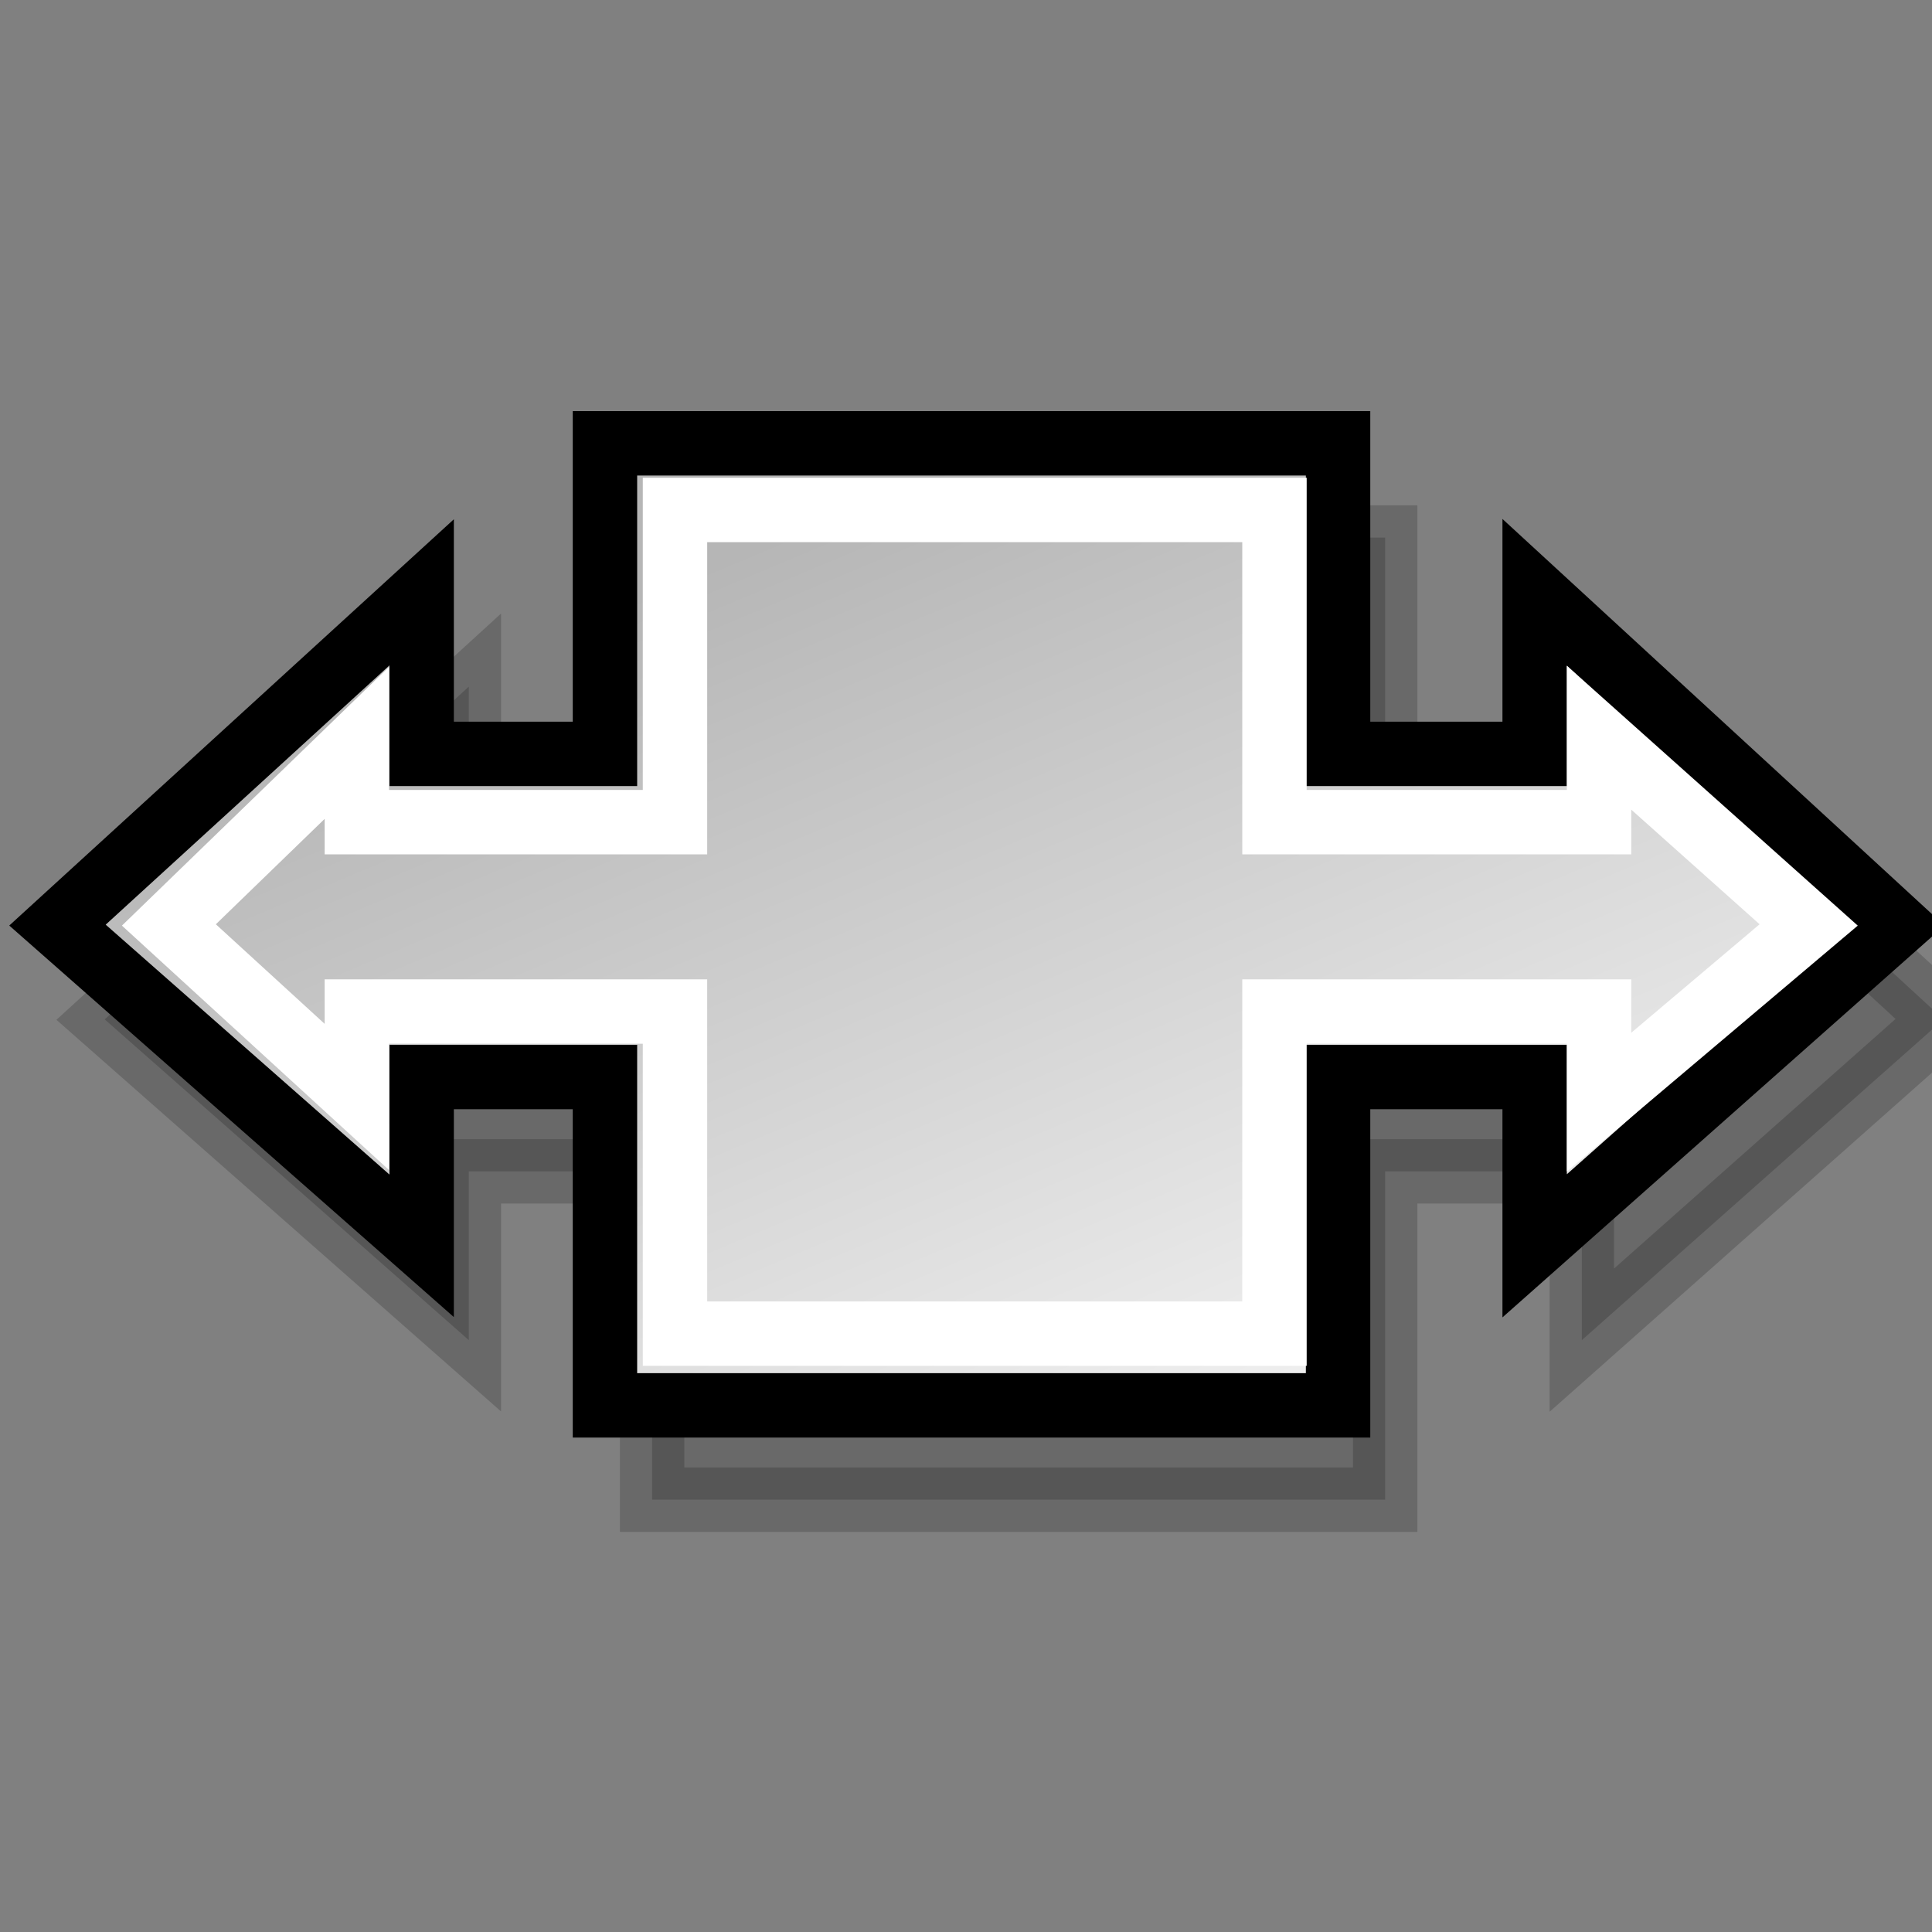 <?xml version="1.0" encoding="UTF-8" standalone="no"?>
<!-- Created with Inkscape (http://www.inkscape.org/) -->
<svg
   xmlns:dc="http://purl.org/dc/elements/1.1/"
   xmlns:cc="http://web.resource.org/cc/"
   xmlns:rdf="http://www.w3.org/1999/02/22-rdf-syntax-ns#"
   xmlns:svg="http://www.w3.org/2000/svg"
   xmlns="http://www.w3.org/2000/svg"
   xmlns:xlink="http://www.w3.org/1999/xlink"
   xmlns:sodipodi="http://inkscape.sourceforge.net/DTD/sodipodi-0.dtd"
   xmlns:inkscape="http://www.inkscape.org/namespaces/inkscape"
   inkscape:export-ydpi="90.000000"
   inkscape:export-xdpi="90.000000"
   inkscape:export-filename="/home/jimmac/Desktop/kde-uglies/lc_arrowshapes.left-right-arrow-callout.png"
   sodipodi:docname="lc_arrowshapes.left-right-arrow-callout.svg"
   sodipodi:docbase="/home/jimmac/Desktop/kde-uglies"
   inkscape:version="0.41+cvs"
   sodipodi:version="0.32"
   id="svg1288"
   height="24px"
   width="24px">
  <rect width="100%" height="100%" fill="#808080" stroke="none"/>
  <defs
     id="defs3">
    <linearGradient
       id="linearGradient2218">
      <stop
         id="stop2220"
         offset="0"
         style="stop-color:#b6b6b6;stop-opacity:1;" />
      <stop
         id="stop2222"
         offset="1"
         style="stop-color:#f0f0f0;stop-opacity:1;" />
    </linearGradient>
    <linearGradient
       gradientTransform="matrix(2.441894e-16,-1,1,2.441894e-16,26.768,32.184)"
       gradientUnits="userSpaceOnUse"
       y2="19.5"
       x2="16.256"
       y1="4.391"
       x1="6.253"
       id="linearGradient2224"
       xlink:href="#linearGradient2218"
       inkscape:collect="always" />
    <linearGradient
       inkscape:collect="always"
       xlink:href="#linearGradient2218"
       id="linearGradient1481"
       gradientUnits="userSpaceOnUse"
       gradientTransform="matrix(2.583112e-17,1,-1,2.583112e-17,47.712,-3.459)"
       x1="7.502"
       y1="11.591"
       x2="22.882"
       y2="3.764" />
    <linearGradient
       inkscape:collect="always"
       xlink:href="#linearGradient2218"
       id="linearGradient2564"
       gradientUnits="userSpaceOnUse"
       gradientTransform="matrix(-1,-1.308090e-16,1.308090e-16,-1,54.6,47.884)"
       x1="19.033"
       y1="41.882"
       x2="11.797"
       y2="27.464" />
    <linearGradient
       inkscape:collect="always"
       xlink:href="#linearGradient2218"
       id="linearGradient2590"
       gradientUnits="userSpaceOnUse"
       gradientTransform="matrix(-0.464,-6.075123e-17,6.075123e-17,-0.464,12.206,28.19)"
       x1="19.033"
       y1="41.882"
       x2="11.797"
       y2="27.464" />
    <linearGradient
       inkscape:collect="always"
       xlink:href="#linearGradient2218"
       id="linearGradient2594"
       gradientUnits="userSpaceOnUse"
       gradientTransform="matrix(0.464,-6.075123e-17,-6.075123e-17,-0.464,11.876,28.19)"
       x1="19.033"
       y1="41.882"
       x2="11.797"
       y2="27.464" />
    <linearGradient
       inkscape:collect="always"
       xlink:href="#linearGradient2218"
       id="linearGradient2600"
       gradientUnits="userSpaceOnUse"
       gradientTransform="matrix(0.464,-6.075123e-17,-6.075123e-17,-0.464,-0.261,24.654)"
       x1="19.033"
       y1="41.882"
       x2="11.797"
       y2="27.464" />
    <linearGradient
       inkscape:collect="always"
       xlink:href="#linearGradient2218"
       id="linearGradient2604"
       gradientUnits="userSpaceOnUse"
       gradientTransform="matrix(0.464,-6.075123e-17,-6.075123e-17,-0.464,-0.324,23.634)"
       x1="19.033"
       y1="41.882"
       x2="11.797"
       y2="27.464" />
    <linearGradient
       inkscape:collect="always"
       xlink:href="#linearGradient2218"
       id="linearGradient2606"
       gradientUnits="userSpaceOnUse"
       gradientTransform="matrix(0.464,-5.450613e-17,-6.075123e-17,-0.417,12.258,26.31)"
       x1="19.033"
       y1="41.882"
       x2="11.797"
       y2="27.464" />
    <linearGradient
       inkscape:collect="always"
       xlink:href="#linearGradient2218"
       id="linearGradient2609"
       gradientUnits="userSpaceOnUse"
       gradientTransform="matrix(-0.445,-5.824154e-17,5.824154e-17,-0.445,12.326,27.312)"
       x1="7.6"
       y1="45.727"
       x2="-3.279"
       y2="19.774" />
  </defs>
  <sodipodi:namedview
     inkscape:window-y="96"
     inkscape:window-x="289"
     inkscape:window-height="860"
     inkscape:window-width="846"
     inkscape:document-units="px"
     inkscape:grid-bbox="true"
     showgrid="false"
     inkscape:current-layer="layer1"
     inkscape:cy="11.606236"
     inkscape:cx="12.752358"
     inkscape:zoom="22.197802"
     inkscape:pageshadow="2"
     inkscape:pageopacity="0.0"
     borderopacity="0.051"
     bordercolor="#666666"
     pagecolor="#ffffff"
     id="base" />
  <g
     inkscape:groupmode="layer"
     inkscape:label="Layer 1"
     id="layer1">
    <path
       sodipodi:nodetypes="ccccccccccccccccccc"
       id="path1301"
       d="M 8.101,6.678 L 8.101,10.536 L 5.824,10.536 L 5.824,8.529 L 1.3,12.663 L 5.824,16.648 L 5.824,14.551 L 8.101,14.551 L 8.101,18.63 L 17.207,18.63 L 17.207,14.551 L 19.65,14.551 L 19.65,16.648 L 24.144,12.663 L 19.65,8.529 L 19.65,10.536 L 17.207,10.536 L 17.207,6.678 L 8.101,6.678 z "
       style="opacity:0.177;color:#000000;fill:#000000;fill-opacity:1;fill-rule:evenodd;stroke:#000000;stroke-width:0.8;stroke-linecap:butt;stroke-linejoin:miter;marker:none;marker-start:none;marker-mid:none;marker-end:none;stroke-miterlimit:4;stroke-dasharray:none;stroke-dashoffset:0;stroke-opacity:1;visibility:visible;display:inline;overflow:visible;font-family:Bitstream Vera Sans" />
    <path
       style="opacity:1;color:#000000;fill:url(#linearGradient2609);fill-opacity:1;fill-rule:evenodd;stroke:#000000;stroke-width:0.8;stroke-linecap:butt;stroke-linejoin:miter;marker:none;marker-start:none;marker-mid:none;marker-end:none;stroke-miterlimit:4;stroke-dasharray:none;stroke-dashoffset:0;stroke-opacity:1;visibility:visible;display:inline;overflow:visible;font-family:Bitstream Vera Sans"
       d="M 7.515,5.507 L 7.515,9.365 L 5.238,9.365 L 5.238,7.358 L 0.714,11.492 L 5.238,15.476 L 5.238,13.379 L 7.515,13.379 L 7.515,17.458 L 16.622,17.458 L 16.622,13.379 L 19.064,13.379 L 19.064,15.476 L 23.558,11.492 L 19.064,7.358 L 19.064,9.365 L 16.622,9.365 L 16.622,5.507 L 7.515,5.507 z "
       id="path2588"
       sodipodi:nodetypes="ccccccccccccccccccc" />
    <path
       inkscape:export-ydpi="90.000000"
       inkscape:export-xdpi="90.000000"
       sodipodi:nodetypes="ccccccccccccccccccc"
       id="path2611"
       d="M 8.385,6.335 L 8.385,10.213 L 4.433,10.213 L 4.433,9.228 L 2.098,11.49 L 4.433,13.627 L 4.433,12.566 L 8.385,12.566 L 8.385,16.567 L 15.832,16.567 L 15.832,12.566 L 19.864,12.566 L 19.864,13.691 L 22.468,11.49 L 19.864,9.164 L 19.864,10.213 L 15.832,10.213 L 15.832,6.335 L 8.385,6.335 z "
       style="opacity:1;color:#000000;fill:none;fill-opacity:1;fill-rule:evenodd;stroke:#ffffff;stroke-width:0.8;stroke-linecap:butt;stroke-linejoin:miter;marker:none;marker-start:none;marker-mid:none;marker-end:none;stroke-miterlimit:4;stroke-dasharray:none;stroke-dashoffset:0;stroke-opacity:1;visibility:visible;display:inline;overflow:visible;font-family:Bitstream Vera Sans" />
  </g>
</svg>
